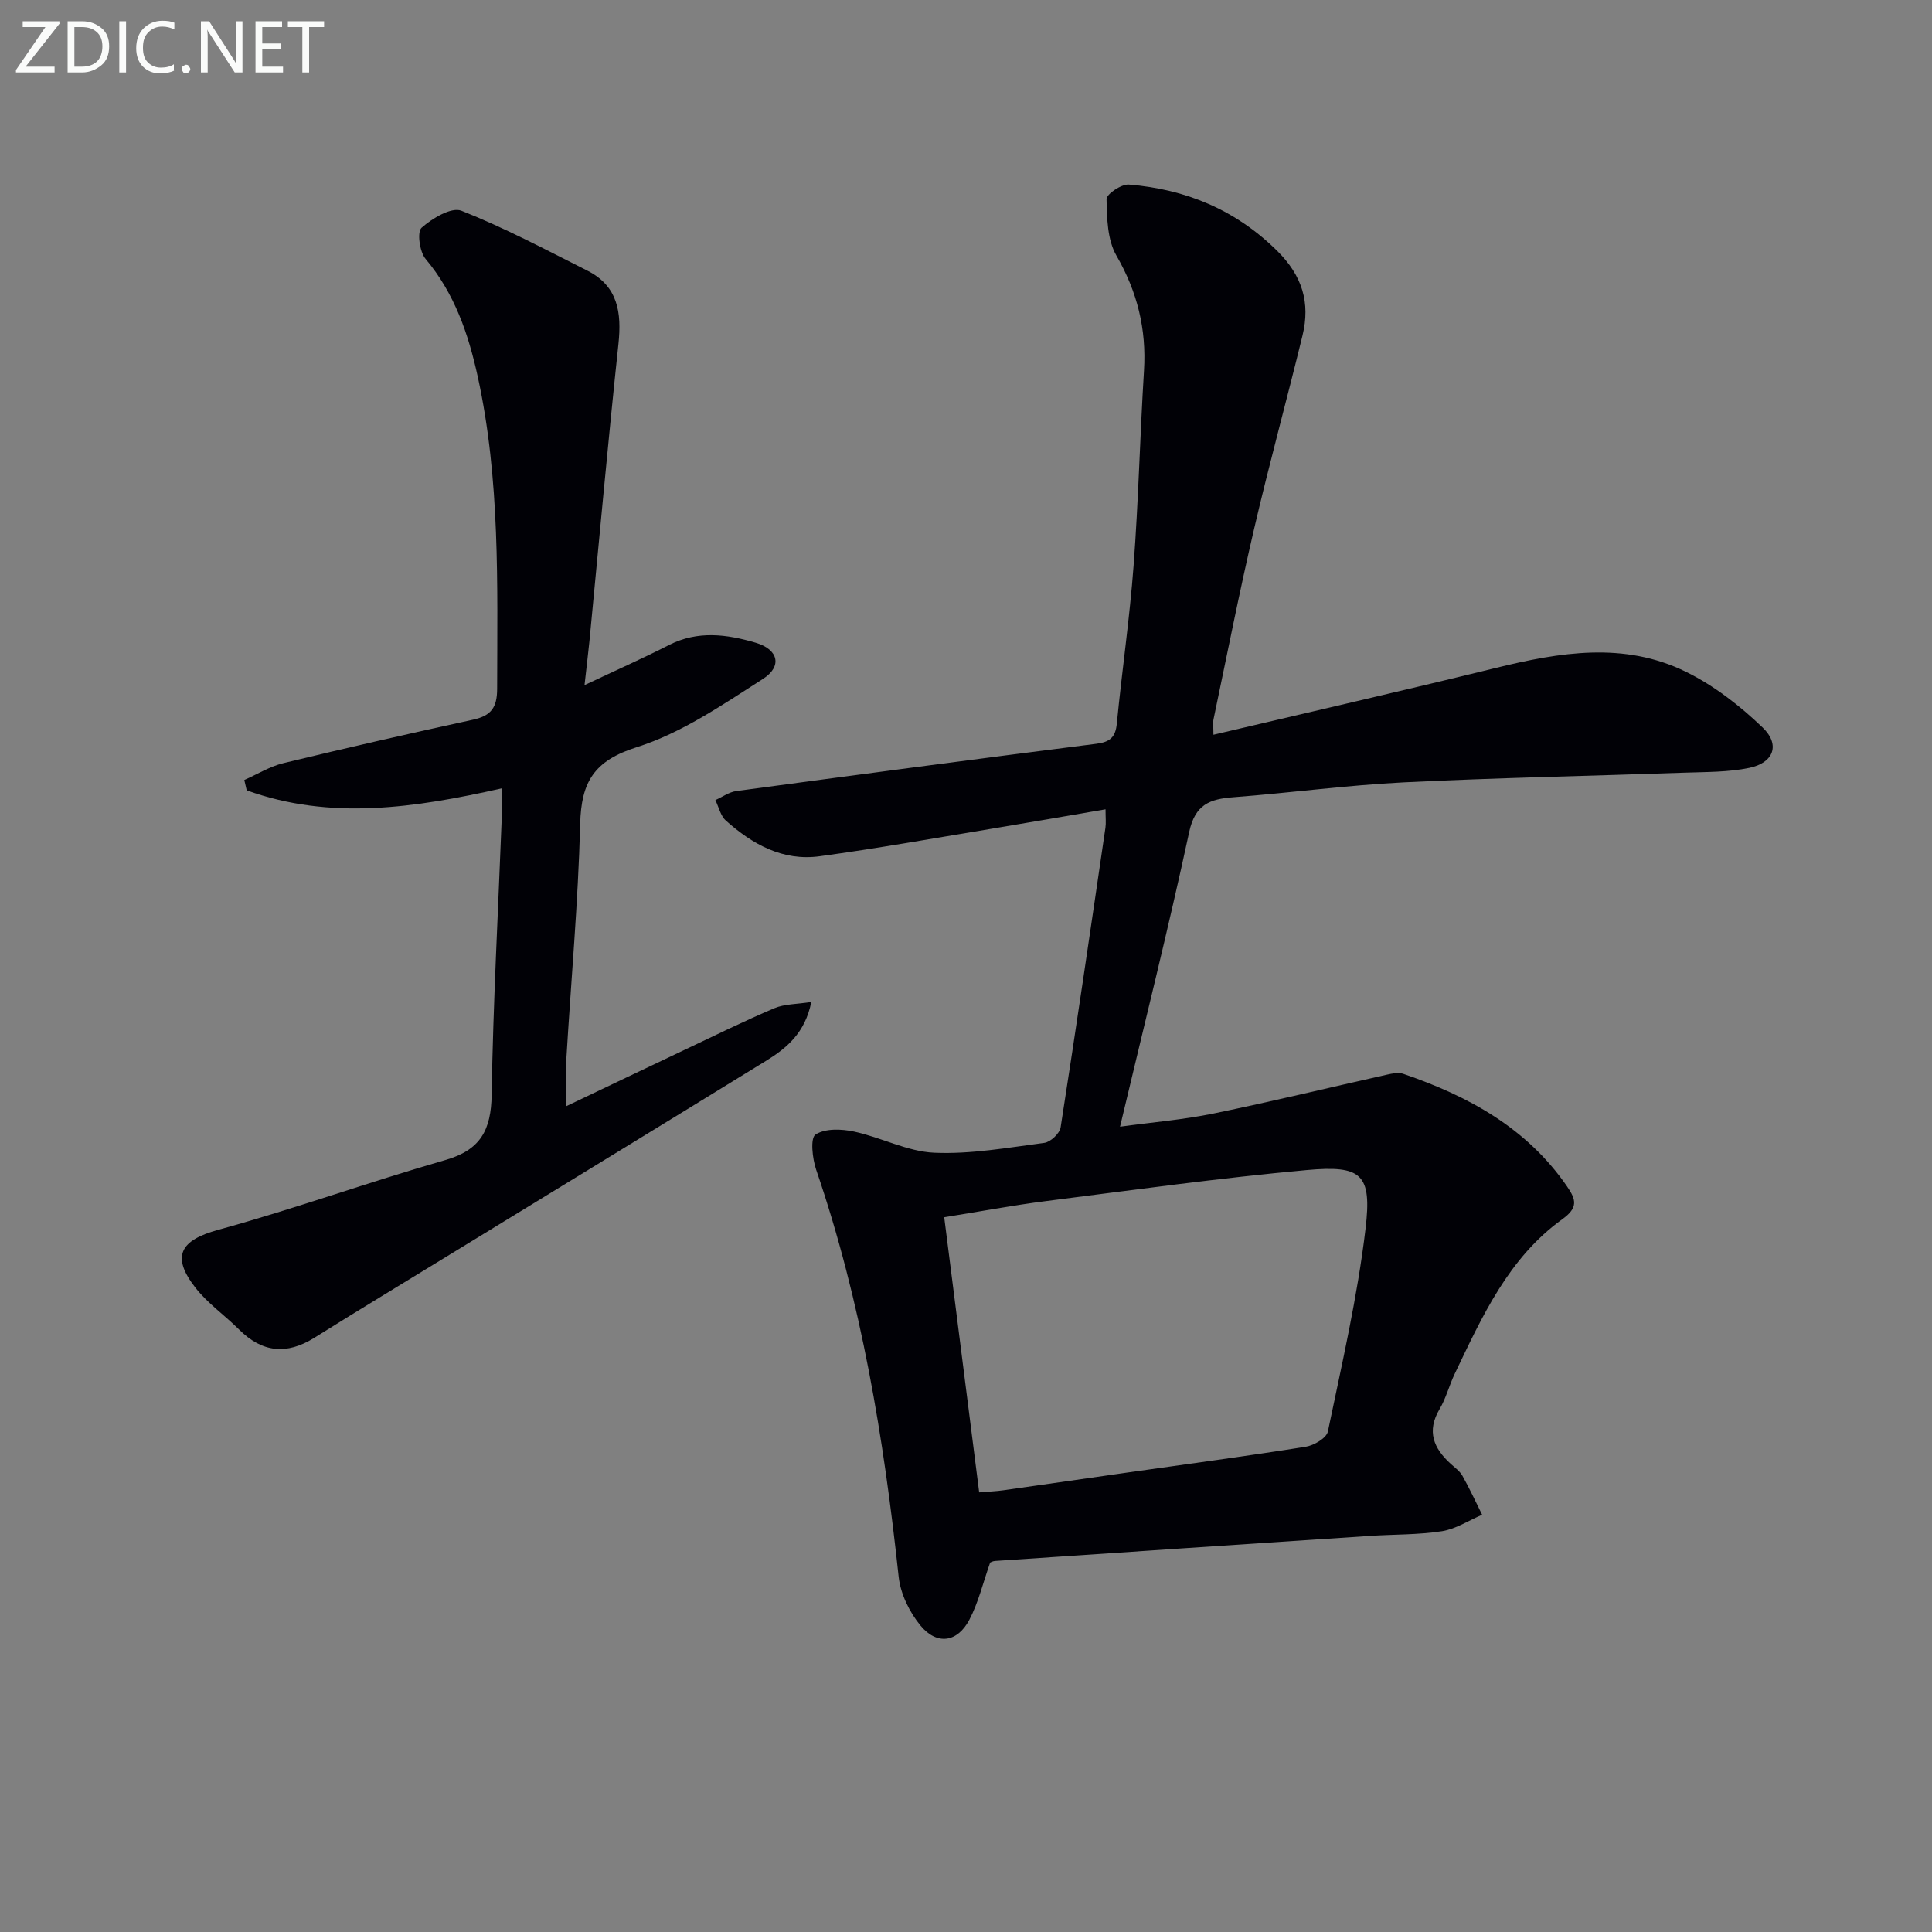 <svg enable-background="new 0 0 400 400" viewBox="0 0 400 400" xmlns="http://www.w3.org/2000/svg"><rect x="0" y="0" width="400" height="400" fill="#808080" stroke="none"/><path d="m251.23 152.12c19.8-4.67 39.14-9.09 58.41-13.82 13.28-3.26 26.61-5.51 39.42.79 5.81 2.85 11.2 7.04 15.89 11.55 3.69 3.55 2.26 7.3-2.78 8.34-4.33.9-8.88.84-13.33.99-19.42.68-38.85 1.05-58.25 2.01-11.77.59-23.49 2.18-35.25 3.08-4.85.37-7.9 1.48-9.13 7.19-4.33 20.1-9.34 40.05-14.32 61.02 6.77-.93 13.14-1.45 19.36-2.73 12.02-2.47 23.95-5.37 35.93-8.05 1.08-.24 2.36-.51 3.34-.17 13.48 4.6 25.59 11.2 33.93 23.33 1.87 2.72 2.33 4.39-1 6.78-11.1 7.98-16.58 20.11-22.26 31.99-1.15 2.4-1.8 5.06-3.14 7.32-2.72 4.59-1.24 8.1 2.29 11.32.86.78 1.89 1.51 2.44 2.49 1.48 2.62 2.73 5.37 4.08 8.06-2.77 1.18-5.45 2.96-8.33 3.41-4.9.76-9.94.64-14.91.97-25.87 1.71-51.75 3.44-77.62 5.19-.47.03-.93.3-1 .33-1.47 4.16-2.42 8.25-4.31 11.85-2.47 4.69-6.69 5.31-10.08 1.23-2.3-2.77-4.17-6.6-4.55-10.13-3.07-28.64-7.71-56.92-17.08-84.28-.79-2.31-1.25-6.55-.14-7.28 1.97-1.3 5.39-1.18 7.98-.62 5.61 1.2 11.03 4.13 16.61 4.38 7.56.33 15.21-1.05 22.78-2.04 1.29-.17 3.18-1.95 3.38-3.2 3.23-20.66 6.25-41.36 9.28-62.06.14-.97.02-1.99.02-3.8-7.89 1.35-15.61 2.7-23.35 3.98-11.94 1.97-23.86 4.11-35.85 5.74-7.61 1.04-13.93-2.48-19.42-7.4-1.1-.99-1.46-2.8-2.16-4.23 1.44-.64 2.83-1.67 4.34-1.87 24.84-3.35 49.68-6.64 74.54-9.79 2.82-.36 3.97-1.35 4.24-4.21 1.06-10.91 2.66-21.78 3.47-32.7 1.01-13.42 1.32-26.9 2.15-40.34.53-8.59-1.37-16.31-5.71-23.83-1.88-3.25-1.96-7.74-2.04-11.69-.02-1.03 3.09-3.14 4.62-3.01 11.77.97 22.05 5.18 30.69 13.71 5.24 5.18 6.91 10.76 5.26 17.54-3.26 13.38-6.91 26.66-10.03 40.07-3.05 13.09-5.64 26.28-8.4 39.43-.15.73-.01 1.56-.01 3.16zm-48.5 156.86c2.09-.18 3.57-.23 5.03-.44 8.54-1.2 17.07-2.45 25.61-3.66 12.32-1.75 24.65-3.39 36.94-5.34 1.72-.27 4.33-1.8 4.61-3.15 2.9-13.94 6.13-27.89 7.8-42 1.34-11.31-.78-13.18-12.19-12.14-18.01 1.64-35.94 4.13-53.88 6.41-7.01.89-13.97 2.21-21.16 3.36 2.44 19.25 4.8 37.81 7.24 56.96z" fill="#010106"/><path d="m121.02 141.84c6.52-3.07 12.09-5.54 17.5-8.3 5.96-3.04 11.99-2.22 17.94-.47 4.66 1.37 5.59 4.87 1.49 7.5-8.34 5.34-16.82 11.18-26.1 14.12-8.91 2.82-11.51 7.23-11.73 15.88-.42 16.28-1.9 32.53-2.87 48.8-.18 2.96-.03 5.94-.03 9.66 8.44-4.02 16.48-7.87 24.55-11.69 6.15-2.91 12.26-5.93 18.53-8.59 2.12-.9 4.65-.83 7.67-1.3-1.28 6.4-5.1 9.55-9.35 12.17-21.81 13.43-43.67 26.76-65.51 40.14-9.35 5.73-18.74 11.4-28.04 17.22-5.73 3.58-10.8 3.05-15.58-1.72-2.93-2.93-6.45-5.37-8.98-8.59-5.17-6.6-3.16-9.9 4.68-12.05 15.81-4.34 31.27-9.93 47.03-14.45 7.29-2.09 9.45-6.23 9.57-13.45.31-19.12 1.36-38.23 2.09-57.34.07-1.95.01-3.9.01-6.16-18 4.05-35.48 6.68-52.81.41-.17-.71-.33-1.43-.5-2.14 2.7-1.19 5.29-2.81 8.11-3.49 13.05-3.16 26.14-6.15 39.26-9 3.73-.81 4.98-2.51 4.98-6.42.03-21.63.65-43.28-4.02-64.61-1.94-8.85-4.8-17.23-10.8-24.37-1.24-1.48-1.79-5.59-.83-6.44 2.19-1.95 6.19-4.35 8.25-3.53 8.93 3.53 17.47 8.07 26.07 12.4 6.35 3.2 7.13 8.69 6.44 15.19-2.18 20.48-4.02 41-6 61.5-.26 2.61-.59 5.22-1.02 9.12z" fill="#010106"/><g fill="#fafbfa"><path d="m12.4 4.8-7.1 9h6v1.2h-8v-.5l6.1-8.9h-4.7v-1.2h7.6v.4z"/><path d="m14 14v-9.6h3c1.6 0 2.9.5 4 1.4s1.6 2.2 1.6 3.8-.5 3-1.6 3.9-2.4 1.5-4 1.5h-3zm1.4-8.4v8.2h1.6c1.3 0 2.4-.4 3.1-1.1s1.1-1.8 1.1-3.1-.4-2.3-1.2-3-1.8-1-3.1-1z"/><path d="m26.1 4.4v10.6h-1.4v-10.6z"/><path d="m36.1 14.6c-.8.4-1.8.6-2.9.6-1.5 0-2.7-.5-3.6-1.4s-1.4-2.2-1.4-3.8c0-1.7.5-3.1 1.5-4.1s2.3-1.6 3.9-1.6c1 0 1.8.1 2.5.4v1.4c-.8-.4-1.6-.6-2.5-.6-1.2 0-2.1.4-2.9 1.2s-1.1 1.8-1.1 3.2c0 1.3.3 2.3 1 3s1.6 1.1 2.7 1.1c1 0 2-.2 2.7-.7v1.3z"/><path d="m37.6 14.3c0-.2.1-.5.3-.6s.4-.3.6-.3c.3 0 .5.1.6.3s.3.4.3.6-.1.4-.3.6-.4.3-.6.3c-.3 0-.5-.1-.6-.3s-.3-.4-.3-.6z"/><path d="m50.2 15h-1.6l-5.3-8.2c-.2-.2-.3-.5-.4-.7 0 .2.1.7.1 1.5v7.4h-1.4v-10.6h1.7l5.2 8.1c.2.4.4.6.4.7 0-.3-.1-.8-.1-1.5v-7.3h1.4z"/><path d="m58.6 15h-5.7v-10.6h5.5v1.2h-4.1v3.4h3.8v1.2h-3.8v3.6h4.3z"/><path d="m67.1 5.6h-3.1v9.4h-1.4v-9.4h-3v-1.2h7.5z"/></g></svg>
